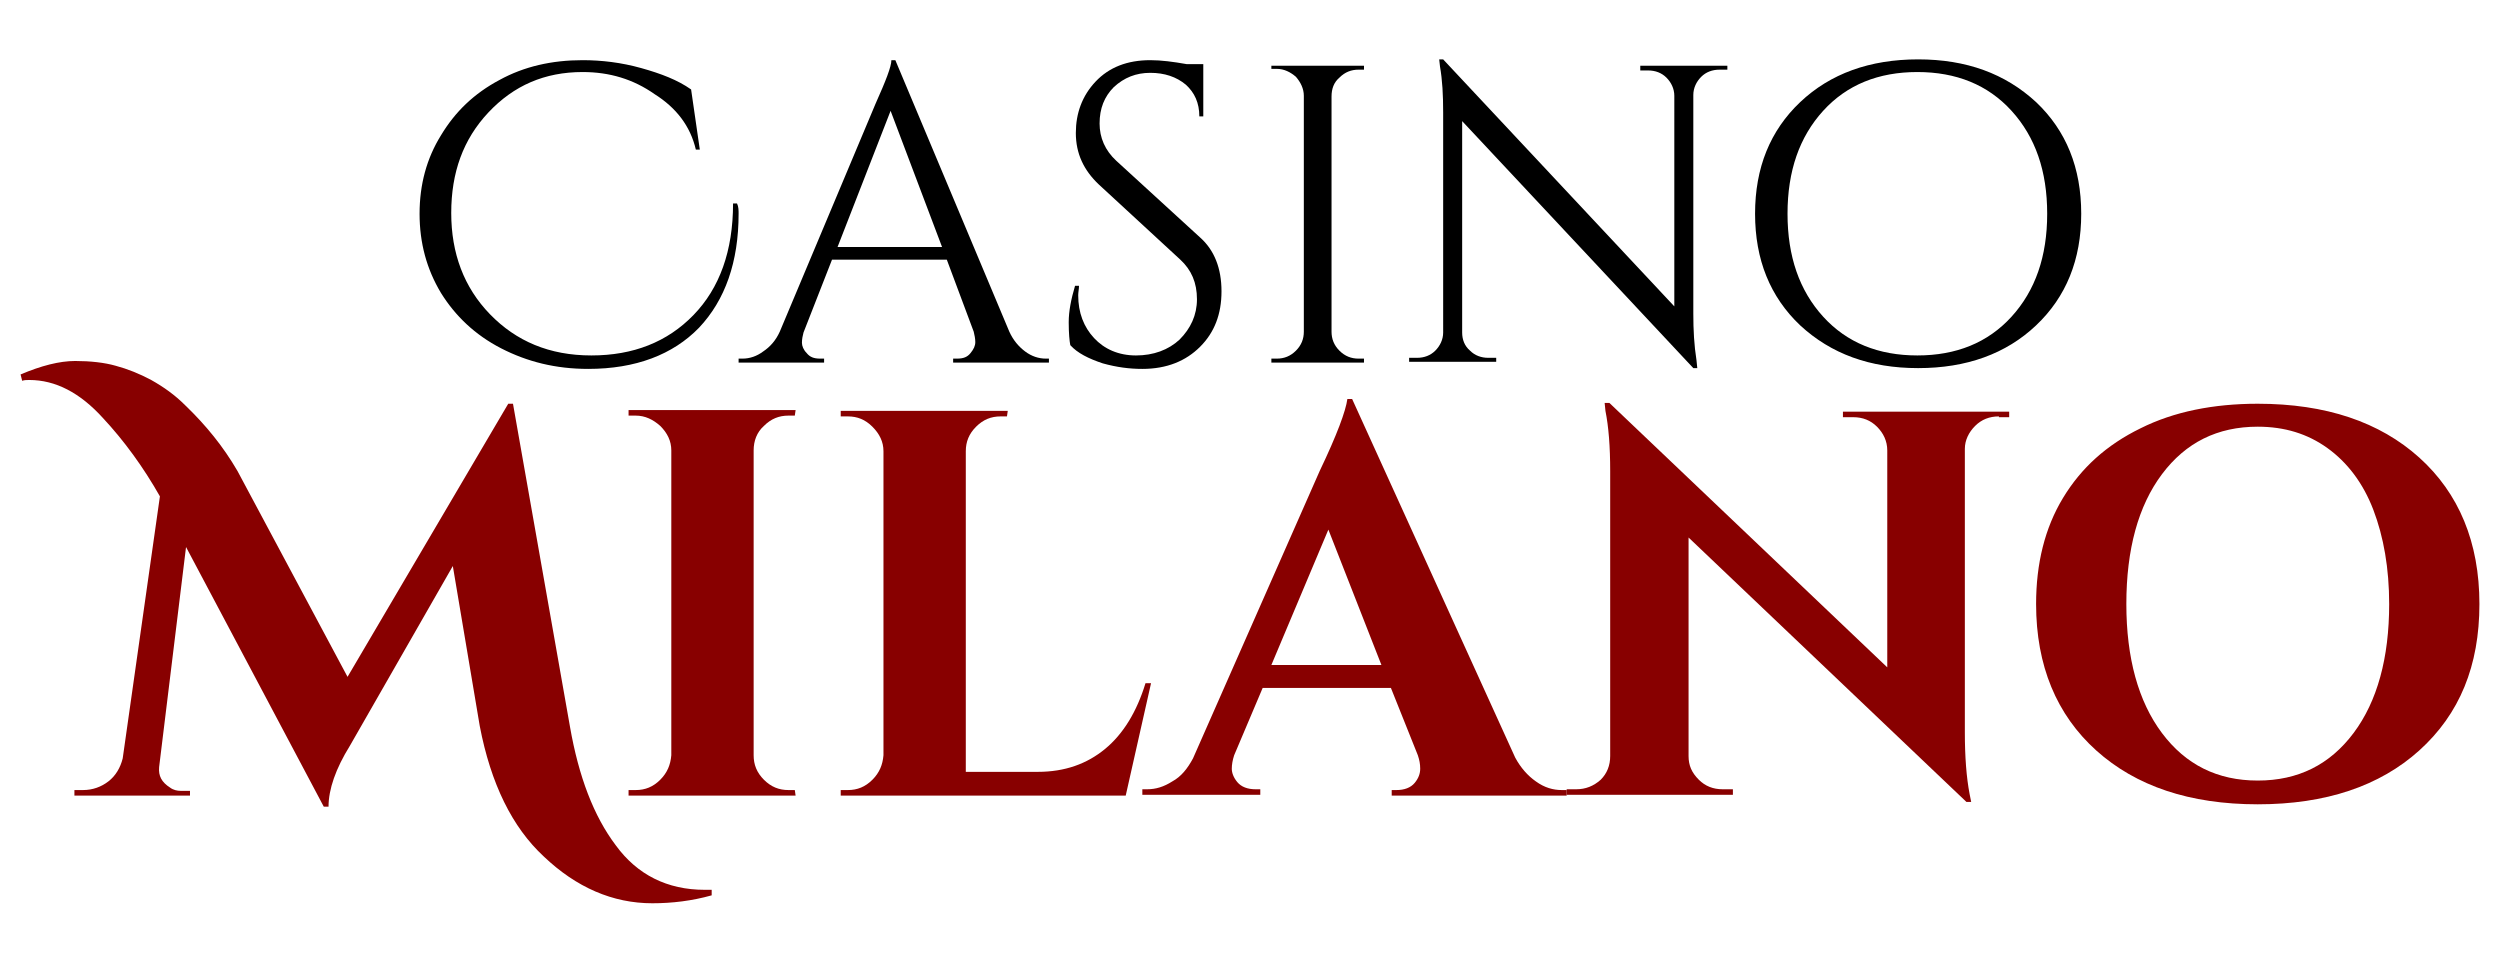 <svg xmlns="http://www.w3.org/2000/svg" xmlns:xlink="http://www.w3.org/1999/xlink" id="Capa_1" x="0px" y="0px" viewBox="0 0 315.8 121.6" style="enable-background:new 0 0 315.8 121.6;" xml:space="preserve"><style type="text/css">	.st0{fill:#880000;}</style><g>	<path d="M93.3,27c0,6.1-1.7,10.9-5,14.4c-3.3,3.4-8,5.2-14,5.2c-4.1,0-7.7-0.9-11-2.6c-3.3-1.7-5.8-4.1-7.6-7  c-1.8-3-2.7-6.3-2.7-10s0.9-7,2.7-9.9c1.8-3,4.2-5.3,7.4-7c3.1-1.7,6.6-2.5,10.5-2.5c2.4,0,4.9,0.3,7.4,1s4.6,1.5,6.3,2.7l1.1,7.6  h-0.5c-0.7-3-2.5-5.3-5.2-7C80,10,77,9.1,73.6,9.1c-4.8,0-8.7,1.7-11.9,5.1c-3.2,3.4-4.7,7.6-4.7,12.7s1.6,9.4,4.9,12.8  c3.3,3.4,7.5,5.2,12.8,5.2s9.6-1.7,12.9-5.1c3.3-3.4,5-8.1,5-14.1h0.5C93.3,26.1,93.3,26.6,93.3,27"></path>	<path d="M132.1,45.3h0.4v0.5h-12.1v-0.5h0.5c0.8,0,1.3-0.2,1.7-0.7c0.4-0.5,0.6-0.9,0.6-1.4c0-0.4-0.1-0.9-0.2-1.3l-3.4-9.1h-14.5  l-3.6,9.2c-0.1,0.4-0.2,0.8-0.2,1.3c0,0.4,0.2,0.9,0.6,1.3c0.4,0.5,0.9,0.7,1.7,0.7h0.5v0.5H93.3v-0.5h0.5c0.9,0,1.8-0.3,2.6-0.9  c0.9-0.6,1.6-1.4,2.1-2.5l12.1-28.8c1.3-2.9,2-4.7,2-5.5h0.5l14.4,34.3c0.5,1.1,1.2,1.9,2,2.5C130.3,45,131.2,45.3,132.1,45.3   M105.8,31.2H119L112.5,14L105.8,31.2z"></path>	<path d="M135.2,43.6c-0.1-0.5-0.2-1.5-0.2-2.9s0.3-2.9,0.8-4.6h0.5c0,0.4-0.1,0.8-0.1,1.2c0,2.2,0.7,4,2,5.4s3.1,2.2,5.3,2.2  s4.1-0.7,5.5-2c1.4-1.4,2.2-3.1,2.2-5.1c0-2.1-0.7-3.7-2.1-5l-10.3-9.5c-1.9-1.8-2.9-3.9-2.9-6.5c0-2.5,0.8-4.7,2.5-6.5  s4-2.7,6.9-2.7c1.4,0,2.9,0.2,4.6,0.5h2.1v6.6h-0.5c0-1.7-0.6-3-1.7-4c-1.2-1-2.7-1.5-4.5-1.5s-3.3,0.6-4.6,1.8  c-1.2,1.2-1.8,2.7-1.8,4.6c0,1.8,0.7,3.4,2.1,4.7l10.6,9.7c1.8,1.6,2.7,3.9,2.7,6.8c0,2.9-0.9,5.2-2.7,7s-4.2,2.8-7.3,2.8  c-1.6,0-3.2-0.2-5-0.7C137.5,45.3,136.1,44.6,135.2,43.6"></path>	<path d="M161.3,45.3c0.9,0,1.7-0.3,2.4-1s1-1.5,1-2.4V12.1c0-0.9-0.4-1.7-1-2.4c-0.7-0.6-1.5-1-2.4-1h-0.7V8.3h11.7v0.5h-0.7  c-0.9,0-1.7,0.3-2.4,1c-0.7,0.6-1,1.4-1,2.4v29.7c0,0.9,0.3,1.7,1,2.4s1.5,1,2.4,1h0.7v0.5h-11.7v-0.5  C160.6,45.3,161.3,45.3,161.3,45.3z"></path>	<path d="M217.2,8.8c-0.9,0-1.7,0.3-2.3,0.9c-0.6,0.6-1,1.4-1,2.3v27.6c0,2.1,0.1,4,0.4,5.9l0.1,1h-0.5l-29.2-31.2V42  c0,0.9,0.3,1.7,1,2.3c0.6,0.6,1.4,0.9,2.3,0.9h1v0.5h-11v-0.5h1c0.9,0,1.7-0.3,2.3-0.9c0.6-0.6,1-1.4,1-2.3V14.2  c0-2.2-0.1-4.1-0.4-5.8l-0.1-0.9h0.5l29.2,31.2V12.1c0-0.9-0.4-1.7-1-2.3s-1.4-0.9-2.3-0.9h-1V8.3h11v0.5H217.2z"></path>	<path d="M227.4,12.9c3.8-3.6,8.8-5.4,14.9-5.4c6.1,0,11,1.8,14.9,5.4c3.8,3.6,5.7,8.3,5.7,14.1s-1.9,10.5-5.7,14.1  c-3.8,3.6-8.8,5.4-14.9,5.4c-6.1,0-11-1.8-14.9-5.4c-3.8-3.6-5.7-8.3-5.7-14.1S223.6,16.5,227.4,12.9 M230.3,40  c3,3.3,7,4.9,11.9,4.9s8.9-1.6,11.9-4.9c3-3.3,4.5-7.6,4.5-13s-1.5-9.7-4.5-13s-7-4.9-11.9-4.9s-8.9,1.6-11.9,4.9s-4.5,7.6-4.5,13  C225.8,32.4,227.3,36.7,230.3,40"></path>	<path class="st0" d="M2.6,47.3c2.6-1.1,4.9-1.7,6.9-1.7c1.9,0,3.7,0.2,5.1,0.6c1.5,0.4,3,1,4.5,1.8c1.6,0.9,3,1.9,4.3,3.2  c2.6,2.5,4.8,5.2,6.6,8.3l13.9,26L64.2,51h0.6L72,91.8c1.1,6.3,3,11.3,5.8,15c2.7,3.7,6.5,5.6,11.2,5.6h0.9v0.7c-2.5,0.7-5,1-7.5,1  c-5,0-9.6-2-13.7-5.9c-4-3.7-6.7-9.2-8.1-16.5l-3.4-20.2l-13,22.7c-1.8,2.9-2.7,5.5-2.7,7.7h-0.6L23.5,69.1l-3.4,27.8  c-0.1,1.1,0.3,1.9,1.4,2.6c0.4,0.3,0.9,0.4,1.3,0.4H24v0.6H9.4v-0.7h1.1c1.2,0,2.3-0.4,3.2-1.1s1.5-1.7,1.8-2.9l4.7-33.1  c-2.1-3.7-4.5-7-7.2-9.9C10.1,49.6,7,48,3.7,48c-0.3,0-0.6,0-0.9,0.1L2.6,47.3z"></path>	<path class="st0" d="M80.3,99.8c1.2,0,2.2-0.4,3.1-1.3s1.3-1.9,1.4-3.1V56.9c0-1.2-0.5-2.2-1.4-3.1c-0.9-0.8-1.9-1.3-3.1-1.3h-0.9  v-0.7h21.1l-0.1,0.7h-0.8c-1.2,0-2.2,0.4-3.1,1.3c-0.9,0.8-1.3,1.9-1.3,3.1v38.5c0,1.2,0.4,2.2,1.3,3.1s1.9,1.3,3.1,1.3h0.8  l0.1,0.7H79.4v-0.7H80.3z"></path>	<path class="st0" d="M107.1,99.8c1.2,0,2.2-0.4,3.1-1.3s1.3-1.9,1.4-3.1V57c0-1.2-0.5-2.2-1.4-3.1c-0.9-0.9-1.9-1.3-3.1-1.3h-0.9  v-0.7h21.1l-0.1,0.7h-0.8c-1.2,0-2.2,0.4-3.1,1.3c-0.9,0.9-1.3,1.9-1.3,3.1v40.5h9.1c3.4,0,6.2-1,8.5-2.9s4-4.7,5.1-8.3h0.7  l-3.2,14.2h-36v-0.7C106.2,99.8,107.1,99.8,107.1,99.8z"></path>	<path class="st0" d="M197.3,99.8h0.6v0.7h-22.1v-0.7h0.6c1,0,1.8-0.3,2.3-0.9s0.7-1.2,0.7-1.8c0-0.6-0.1-1.1-0.3-1.7l-3.4-8.5  h-16.2l-3.6,8.5c-0.2,0.6-0.3,1.2-0.3,1.7s0.2,1.1,0.7,1.7s1.3,0.9,2.3,0.9h0.6v0.7h-14.9v-0.7h0.6c1.1,0,2.1-0.3,3.2-1  c1.1-0.6,1.9-1.6,2.6-2.9l16-36.3c2.2-4.6,3.3-7.6,3.5-9.1h0.6l20.6,45.3c0.7,1.3,1.6,2.3,2.6,3C195.1,99.5,196.2,99.8,197.3,99.8   M160.6,84h13.9l-6.7-17.1L160.6,84z"></path>	<path class="st0" d="M252.5,52.6c-1.2,0-2.2,0.4-3,1.2s-1.3,1.8-1.3,2.9v35.8c0,3.1,0.2,5.7,0.6,7.8l0.2,1h-0.6l-35.1-33.4v27.6  c0,1.2,0.4,2.1,1.3,3c0.8,0.8,1.8,1.2,3,1.2h1.3v0.7h-21v-0.7h1.2c1.2,0,2.2-0.4,3.1-1.2c0.8-0.8,1.2-1.8,1.2-3v-36  c0-3.1-0.2-5.6-0.6-7.6l-0.1-1h0.6l35.1,33.4V56.9c0-1.2-0.5-2.2-1.3-3s-1.8-1.2-3-1.2h-1.3V52h21v0.7h-1.3V52.6z"></path>	<path class="st0" d="M285.2,51c8.6,0,15.4,2.3,20.4,6.8s7.6,10.7,7.6,18.5s-2.5,13.9-7.6,18.5c-5,4.5-11.8,6.8-20.4,6.8  s-15.4-2.3-20.4-6.8s-7.6-10.7-7.6-18.5c0-5.1,1.1-9.6,3.4-13.4c2.3-3.8,5.5-6.7,9.8-8.8C274.6,52,279.6,51,285.2,51 M273.1,92.6  c3,4,7,6,12.1,6s9.1-2,12.1-6s4.5-9.5,4.5-16.3c0-4.5-0.7-8.5-2-11.9s-3.3-6-5.8-7.8s-5.4-2.7-8.8-2.7c-5.1,0-9.1,2-12.1,6  s-4.5,9.5-4.5,16.4C268.6,83.1,270.1,88.6,273.1,92.6"></path></g></svg>